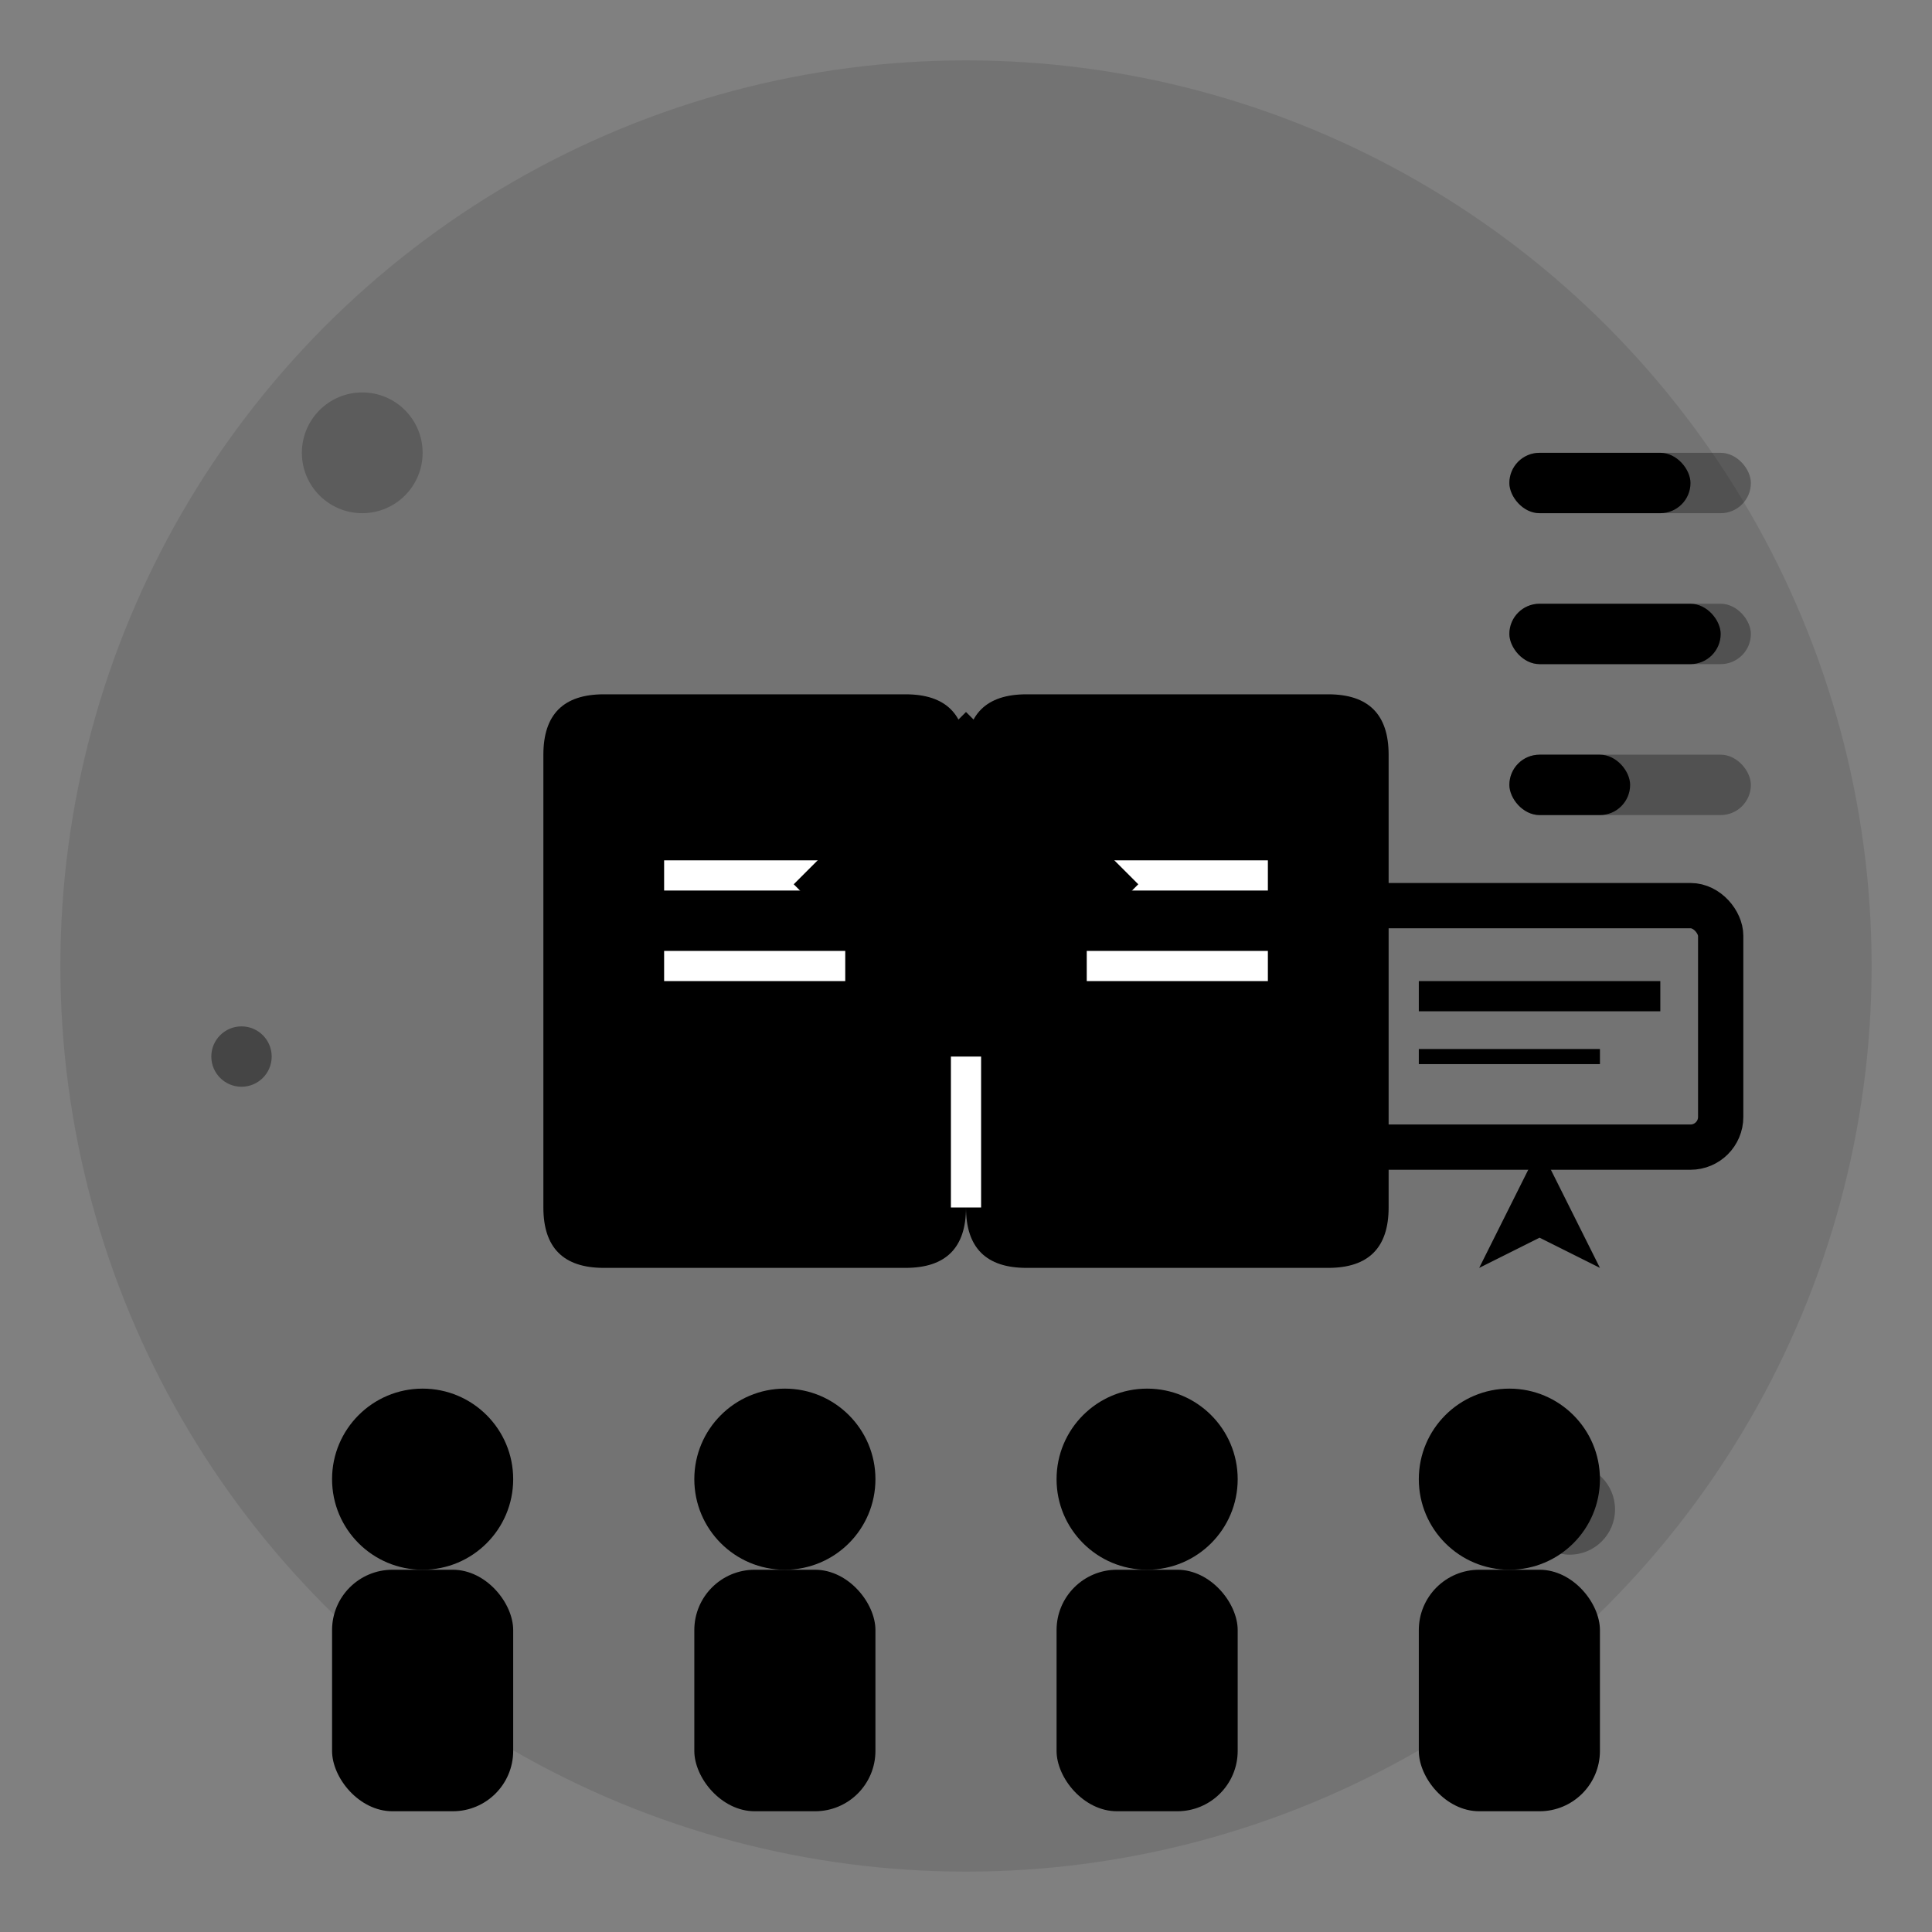 <svg width="64" height="64" viewBox="0 0 64 64" fill="none" xmlns="http://www.w3.org/2000/svg">
  <rect x="0" y="0" width="64" height="64" fill="#808080" stroke="none"/>
  <!-- Background Circle -->
  <circle cx="32" cy="32" r="30" fill="currentColor" opacity="0.1"/>
  
  <!-- Book/Knowledge Base -->
  <g transform="translate(15, 20)">
    <!-- Open Book -->
    <path d="M17 5 Q17 3 15 3 L5 3 Q3 3 3 5 L3 20 Q3 22 5 22 L15 22 Q17 22 17 20 Z" fill="currentColor"/>
    <path d="M17 5 Q17 3 19 3 L29 3 Q31 3 31 5 L31 20 Q31 22 29 22 L19 22 Q17 22 17 20 Z" fill="currentColor"/>
    
    <!-- Book Pages -->
    <line x1="17" y1="7" x2="17" y2="20" stroke="white" stroke-width="1"/>
    <line x1="7" y1="9" x2="13" y2="9" stroke="white" stroke-width="1"/>
    <line x1="7" y1="12" x2="13" y2="12" stroke="white" stroke-width="1"/>
    <line x1="21" y1="9" x2="27" y2="9" stroke="white" stroke-width="1"/>
    <line x1="21" y1="12" x2="27" y2="12" stroke="white" stroke-width="1"/>
  </g>
  
  <!-- People Learning -->
  <g transform="translate(8, 45)">
    <!-- Person 1 -->
    <circle cx="6" cy="4" r="3" fill="currentColor"/>
    <rect x="3" y="7" width="6" height="8" fill="currentColor" rx="2"/>
    
    <!-- Person 2 -->
    <circle cx="18" cy="4" r="3" fill="currentColor"/>
    <rect x="15" y="7" width="6" height="8" fill="currentColor" rx="2"/>
    
    <!-- Person 3 -->
    <circle cx="30" cy="4" r="3" fill="currentColor"/>
    <rect x="27" y="7" width="6" height="8" fill="currentColor" rx="2"/>
    
    <!-- Person 4 -->
    <circle cx="42" cy="4" r="3" fill="currentColor"/>
    <rect x="39" y="7" width="6" height="8" fill="currentColor" rx="2"/>
  </g>
  
  <!-- Knowledge Transfer Arrows -->
  <g transform="translate(32, 40)">
    <path d="M-5 -10 L0 -15 L5 -10" stroke="currentColor" stroke-width="2" fill="none"/>
    <line x1="0" y1="-15" x2="0" y2="-5" stroke="currentColor" stroke-width="2"/>
  </g>
  
  <!-- Skill Development Indicators -->
  <g transform="translate(50, 15)">
    <!-- Progress Bars -->
    <rect x="0" y="0" width="8" height="2" fill="currentColor" opacity="0.3" rx="1"/>
    <rect x="0" y="0" width="6" height="2" fill="currentColor" rx="1"/>
    
    <rect x="0" y="5" width="8" height="2" fill="currentColor" opacity="0.3" rx="1"/>
    <rect x="0" y="5" width="7" height="2" fill="currentColor" rx="1"/>
    
    <rect x="0" y="10" width="8" height="2" fill="currentColor" opacity="0.3" rx="1"/>
    <rect x="0" y="10" width="4" height="2" fill="currentColor" rx="1"/>
  </g>
  
  <!-- Certificate/Achievement -->
  <g transform="translate(45, 30)">
    <!-- Certificate -->
    <rect x="0" y="0" width="12" height="8" fill="none" stroke="currentColor" stroke-width="1.5" rx="1"/>
    
    <!-- Ribbon -->
    <polygon points="6,8 4,12 6,11 8,12" fill="currentColor"/>
    
    <!-- Certificate Content -->
    <line x1="2" y1="3" x2="10" y2="3" stroke="currentColor" stroke-width="1"/>
    <line x1="2" y1="5" x2="8" y2="5" stroke="currentColor" stroke-width="0.5"/>
  </g>
  
  <!-- Knowledge Bubbles -->
  <circle cx="12" cy="15" r="2" fill="currentColor" opacity="0.2"/>
  <circle cx="52" cy="50" r="1.5" fill="currentColor" opacity="0.3"/>
  <circle cx="8" cy="35" r="1" fill="currentColor" opacity="0.4"/>
</svg>
